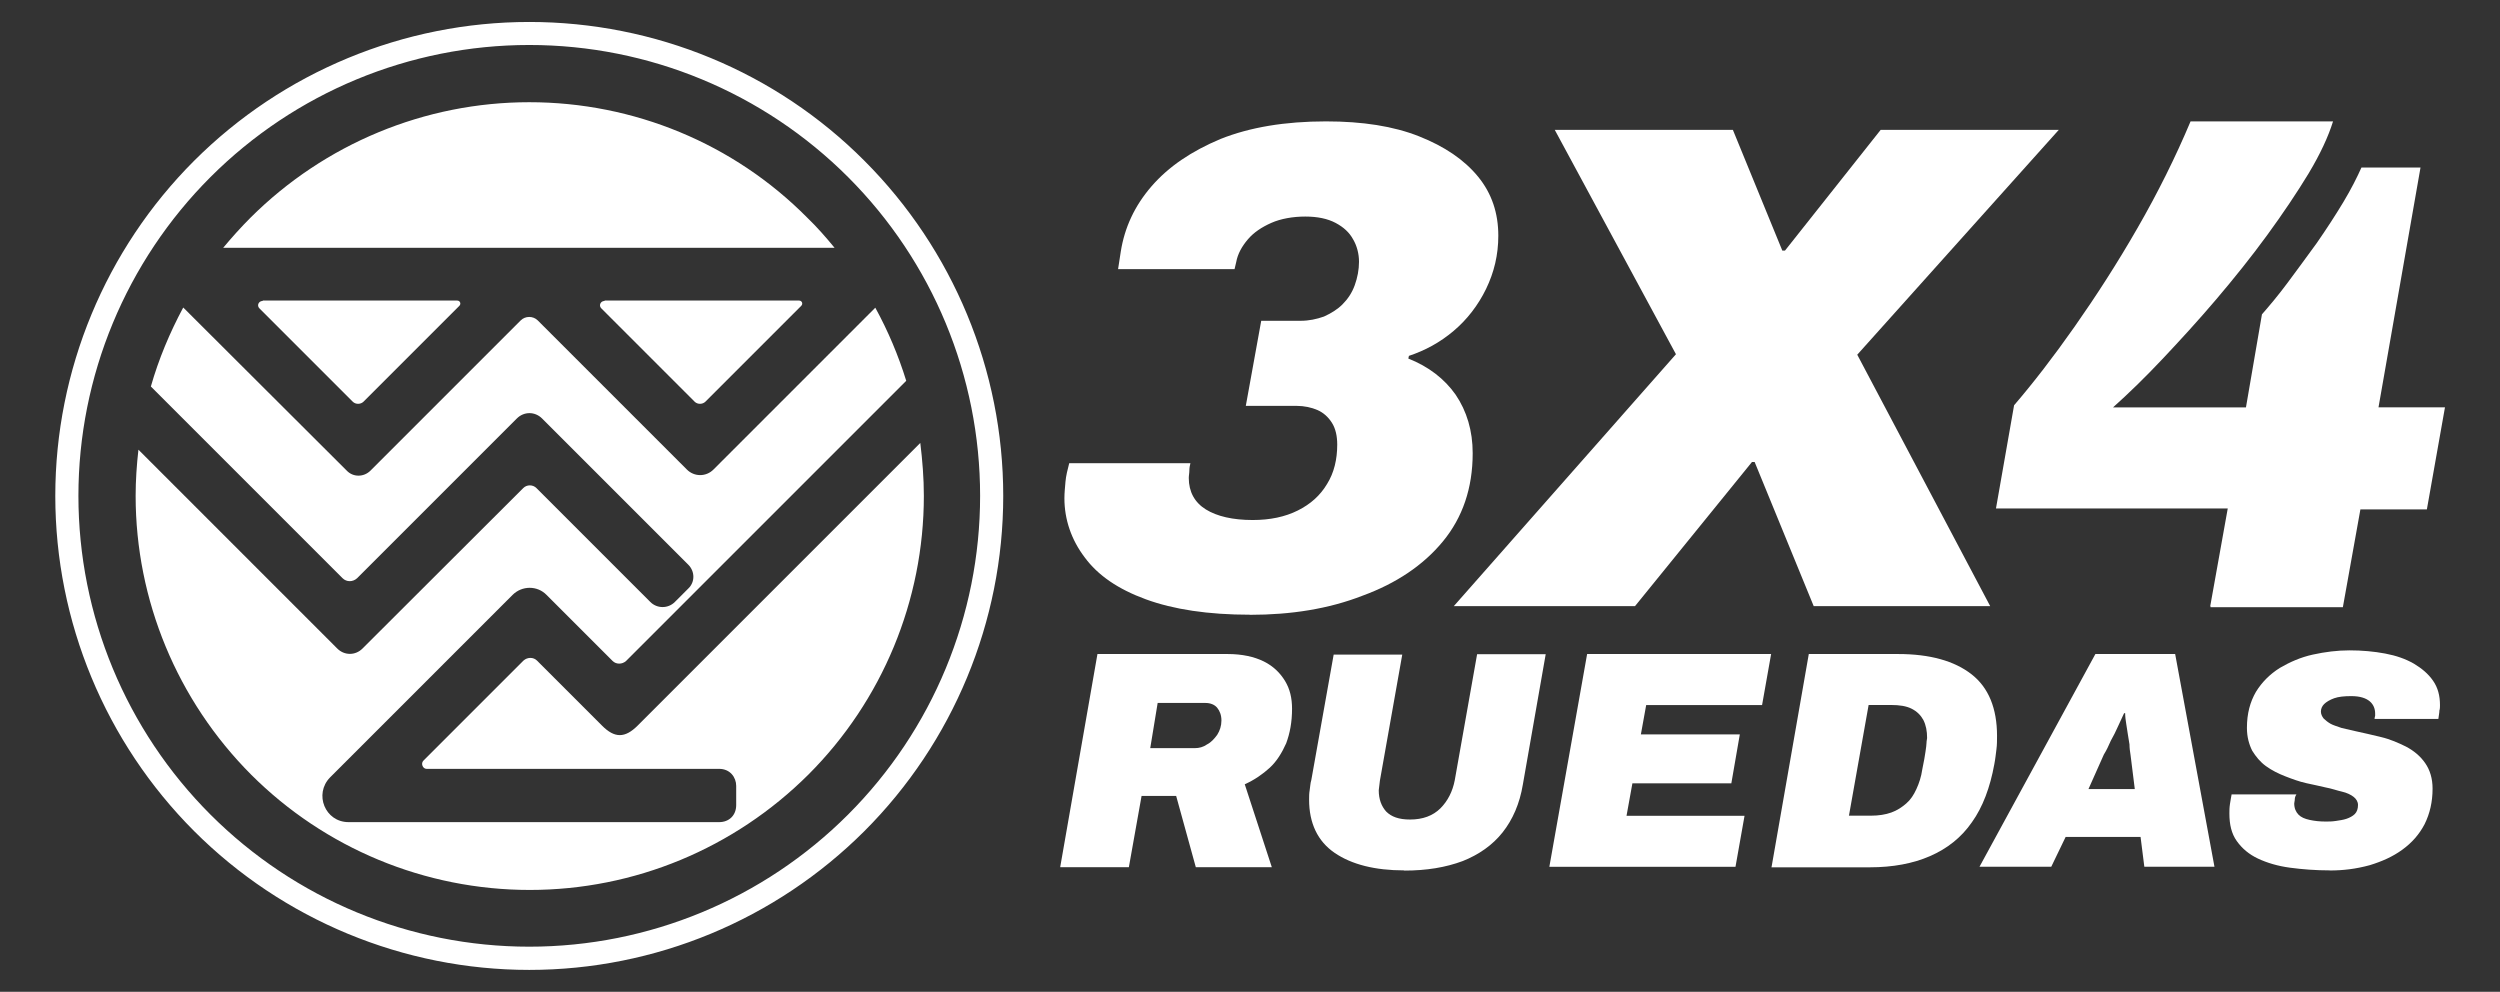 <svg xmlns="http://www.w3.org/2000/svg" id="Capa_1" viewBox="0 0 259.51 102.95"><rect x="0" y="0" width="259.51" height="102.95" fill="#333333" stroke="none"/><defs><style>      .st0 {        fill: #fff;      }    </style></defs><path id="rect39049-3" class="st0" d="M54.94,2.28c-13.05,0-25.57,5.2-34.79,14.41-9.21,9.21-14.41,21.74-14.41,34.79s5.2,25.57,14.41,34.79c9.21,9.21,21.74,14.41,34.79,14.41s25.57-5.2,34.79-14.41c9.21-9.21,14.41-21.74,14.41-34.79s-5.2-25.57-14.41-34.79c-9.21-9.25-21.74-14.41-34.79-14.41h0ZM54.94,4.67c12.42,0,24.32,4.94,33.09,13.71s13.71,20.67,13.71,33.09-4.94,24.32-13.71,33.09-20.67,13.71-33.09,13.71-24.32-4.94-33.09-13.71c-8.77-8.77-13.71-20.67-13.71-33.09s4.94-24.32,13.71-33.09S42.52,4.67,54.94,4.67h0ZM54.94,10.61c-10.83,0-21.23,4.31-28.93,11.98-.99.99-1.95,2.06-2.84,3.13h63.46c-.88-1.07-1.81-2.14-2.84-3.13-7.63-7.7-18.02-11.98-28.85-11.98ZM27.26,31.24c-.41,0-.63.48-.33.77l9.69,9.69c.29.29.81.29,1.11,0l9.95-9.95c.22-.22.07-.55-.22-.55h-20.19v.04h0ZM62.75,31.24c-.41,0-.63.48-.33.77l9.69,9.69c.29.29.81.29,1.11,0l9.95-9.95c.22-.22.07-.55-.22-.55h-20.19v.04h0ZM19.01,31.94c-1.4,2.62-2.54,5.34-3.35,8.18l19.9,19.9c.41.41,1.07.41,1.51,0l16.58-16.58c.74-.74,1.88-.74,2.62,0l15.18,15.18c.7.7.7,1.81,0,2.47l-1.4,1.4c-.7.7-1.84.7-2.54,0l-11.83-11.83c-.37-.37-.99-.37-1.36,0l-16.69,16.66c-.74.74-1.88.74-2.62,0l-20.64-20.64c-.18,1.58-.29,3.21-.29,4.79,0,10.83,4.31,21.23,11.98,28.93,7.66,7.66,18.06,11.98,28.93,11.98s21.23-4.31,28.93-11.98c7.66-7.66,11.98-18.06,11.98-28.93,0-1.84-.15-3.69-.37-5.49l-29.33,29.33c-1.33,1.33-2.4,1.33-3.72,0l-6.74-6.74c-.37-.37-.99-.37-1.4,0l-10.39,10.39c-.29.29-.07.85.33.85h30.37c1.14,0,1.77.88,1.77,1.77v1.99c0,1.07-.74,1.77-1.77,1.77h-38.47c-2.43,0-3.61-2.91-1.92-4.64l18.94-18.94c.99-.99,2.58-.99,3.54,0l6.85,6.85c.37.37.99.37,1.4,0l29.08-29.08c-.81-2.62-1.88-5.16-3.21-7.59l-16.8,16.8c-.77.77-1.99.77-2.76,0l-15.48-15.48c-.48-.48-1.29-.48-1.77,0l-15.59,15.59c-.7.7-1.81.7-2.47,0l-16.95-16.91h-.03Z"></path><path id="path43974" class="st0" d="M129.76,63.81c-4.36,0-7.95-.55-10.82-1.6s-4.97-2.48-6.35-4.36c-1.38-1.82-2.1-3.92-2.1-6.13,0-.55.06-1.1.11-1.71s.22-1.27.39-1.93h12.58c-.06.22-.11.5-.11.77s-.06.5-.06.77c0,1.43.61,2.54,1.77,3.26,1.16.72,2.81,1.1,4.86,1.1,1.82,0,3.37-.33,4.69-.99s2.32-1.55,3.04-2.76c.72-1.16,1.05-2.54,1.05-4.08,0-.88-.17-1.66-.55-2.26s-.88-1.05-1.49-1.32-1.38-.44-2.21-.44h-5.24l1.6-8.83h4.08c.88,0,1.66-.17,2.43-.44.72-.33,1.38-.72,1.93-1.27s.99-1.21,1.27-1.99.44-1.6.44-2.43-.22-1.66-.61-2.32c-.39-.72-.99-1.27-1.82-1.71s-1.88-.66-3.15-.66-2.54.22-3.53.66-1.82.99-2.43,1.71c-.61.72-1.05,1.49-1.21,2.37l-.17.72h-12.09l.28-1.82c.39-2.48,1.43-4.75,3.2-6.79,1.77-2.04,4.14-3.64,7.17-4.91,3.04-1.21,6.68-1.82,10.93-1.82,3.81,0,7.01.5,9.66,1.55,2.65,1.05,4.69,2.43,6.13,4.19s2.1,3.81,2.1,6.13c0,1.99-.44,3.81-1.27,5.52s-1.99,3.2-3.37,4.36c-1.43,1.21-2.98,2.04-4.64,2.59l-.06.28c2.1.83,3.75,2.1,4.91,3.75,1.16,1.71,1.77,3.75,1.77,6.07,0,3.64-1.05,6.68-3.09,9.16s-4.86,4.36-8.33,5.63c-3.53,1.38-7.45,1.99-11.7,1.99h0Z"></path><path id="path43976" class="st0" d="M150.9,62.93l23.07-26.16-12.58-23.29h18.49l5.13,12.53h.28l9.93-12.53h18.49l-20.92,23.34,13.8,26.1h-18.32l-6.13-14.96h-.28l-12.14,14.96h-18.82Z"></path><path id="path43978" class="st0" d="M229.43,62.93l1.82-10.15h-24.06l1.88-10.71c1.99-2.32,4.08-5.02,6.29-8.17,2.21-3.15,4.42-6.57,6.51-10.21,2.1-3.64,3.97-7.4,5.52-11.09h14.79c-.5,1.6-1.32,3.37-2.54,5.41-1.21,1.99-2.65,4.14-4.3,6.4s-3.42,4.47-5.3,6.68-3.75,4.25-5.57,6.18-3.53,3.59-5.13,5.02h13.8l1.66-9.66c.77-.88,1.66-1.93,2.65-3.26s1.99-2.7,3.04-4.14c.99-1.43,1.93-2.87,2.76-4.25s1.43-2.59,1.88-3.59h6.13l-4.36,24.89h6.9l-1.88,10.6h-6.9l-1.82,10.15h-13.74v-.11h-.03Z"></path><path id="path43980" class="st0" d="M110.06,89.97l3.86-22.08h13.52c1.49,0,2.76.28,3.75.77s1.71,1.21,2.21,2.04.72,1.77.72,2.87c0,1.38-.22,2.54-.61,3.59-.44.99-.99,1.88-1.71,2.54s-1.6,1.27-2.59,1.71l2.81,8.61h-7.89l-2.04-7.4h-3.59l-1.32,7.4h-7.12v-.06h0ZM119.39,77.66h4.64c.44,0,.88-.11,1.27-.39.44-.22.77-.61,1.05-.99.28-.44.44-.94.44-1.49s-.17-.99-.44-1.32-.72-.5-1.21-.5h-4.97l-.77,4.69h-.01Z"></path><path id="path43982" class="st0" d="M145.77,90.35c-3.04,0-5.46-.61-7.23-1.82-1.77-1.21-2.65-3.09-2.65-5.52,0-.33,0-.66.06-.99.06-.33.06-.72.17-1.05l2.32-13.02h7.12l-2.32,13.08c0,.17-.06.33-.06.5s-.06.33-.06.5c0,.94.28,1.66.77,2.21.55.55,1.32.83,2.48.83,1.32,0,2.37-.39,3.15-1.16.77-.77,1.27-1.77,1.49-2.92l2.32-13.08h7.12l-2.37,13.52c-.33,1.99-1.05,3.64-2.1,4.97s-2.48,2.32-4.14,2.98c-1.77.66-3.75.99-6.07.99v-.02Z"></path><path id="path43984" class="st0" d="M160.83,89.97l3.92-22.08h19.1l-.94,5.3h-12.03l-.55,3.04h10.27l-.88,5.08h-10.27l-.61,3.37h12.25l-.94,5.3h-19.32,0Z"></path><path id="path43986" class="st0" d="M183.9,89.97l3.86-22.08h9.27c3.31,0,5.85.72,7.62,2.1s2.65,3.53,2.65,6.4c0,.44,0,.94-.06,1.38s-.11.99-.22,1.55c-.44,2.43-1.21,4.47-2.32,6.02-1.1,1.6-2.59,2.76-4.36,3.53s-3.86,1.16-6.24,1.16h-10.21v-.06h.01ZM191.91,84.67h2.32c.77,0,1.49-.11,2.1-.33s1.1-.55,1.55-.94.77-.88,1.05-1.49.5-1.27.61-2.04c.17-.83.28-1.43.33-1.82.06-.44.11-.72.11-.94s.06-.39.06-.5c0-.72-.11-1.32-.39-1.88-.28-.5-.66-.88-1.21-1.16s-1.27-.39-2.15-.39h-2.32l-2.04,11.48h-.02Z"></path><path id="path43988" class="st0" d="M205.48,89.97l12.03-22.08h8.28l4.08,22.08h-7.28l-.39-3.09h-7.78l-1.49,3.09h-7.45ZM216.8,81.91h4.8l-.44-3.53c-.06-.39-.11-.72-.11-1.1-.06-.39-.11-.72-.17-1.05s-.11-.72-.17-1.1-.11-.72-.11-1.1h-.11c-.22.5-.44.94-.66,1.43s-.44.94-.72,1.43c-.22.5-.44.99-.72,1.43l-1.6,3.59h.01Z"></path><path id="path43990" class="st0" d="M241.85,90.35c-1.49,0-2.87-.11-4.14-.28s-2.37-.5-3.31-.94-1.66-1.05-2.21-1.82-.77-1.71-.77-2.87c0-.28,0-.61.06-.99.06-.33.11-.72.17-.99h6.73c-.11.17-.17.33-.17.5s-.06.33-.06.44c0,.5.17.88.44,1.16s.66.44,1.16.55,1.05.17,1.66.17c.33,0,.66,0,1.05-.06s.77-.11,1.1-.22.66-.28.88-.5.33-.55.33-.94c0-.33-.17-.61-.44-.83s-.72-.44-1.21-.55c-.5-.11-1.1-.33-1.71-.44-.66-.17-1.32-.28-1.99-.44-.77-.17-1.49-.44-2.21-.72s-1.38-.61-1.99-1.05-1.05-.99-1.43-1.6c-.33-.66-.55-1.43-.55-2.37,0-1.49.33-2.7.94-3.75.61-.99,1.43-1.82,2.48-2.48,1.05-.61,2.15-1.1,3.42-1.38s2.54-.44,3.81-.44,2.54.11,3.7.33,2.1.55,2.98,1.05c.83.5,1.49,1.05,1.99,1.77.5.72.72,1.55.72,2.54,0,.17,0,.39-.06.55,0,.22-.06.5-.11.88h-6.62c0-.17.06-.28.06-.33v-.22c0-.5-.17-.94-.55-1.27-.39-.33-.99-.55-1.93-.55-.72,0-1.32.06-1.77.22s-.83.39-1.05.61-.33.5-.33.77.11.5.28.72c.17.17.44.39.72.55s.72.28,1.16.44c.44.11.94.22,1.43.33.83.17,1.71.39,2.65.61.94.22,1.82.61,2.59.99.83.44,1.49.99,1.99,1.71s.77,1.6.77,2.65c0,1.38-.28,2.59-.83,3.7-.55,1.05-1.32,1.93-2.32,2.65-.99.72-2.1,1.21-3.37,1.6-1.43.39-2.76.55-4.14.55h0Z"></path></svg>